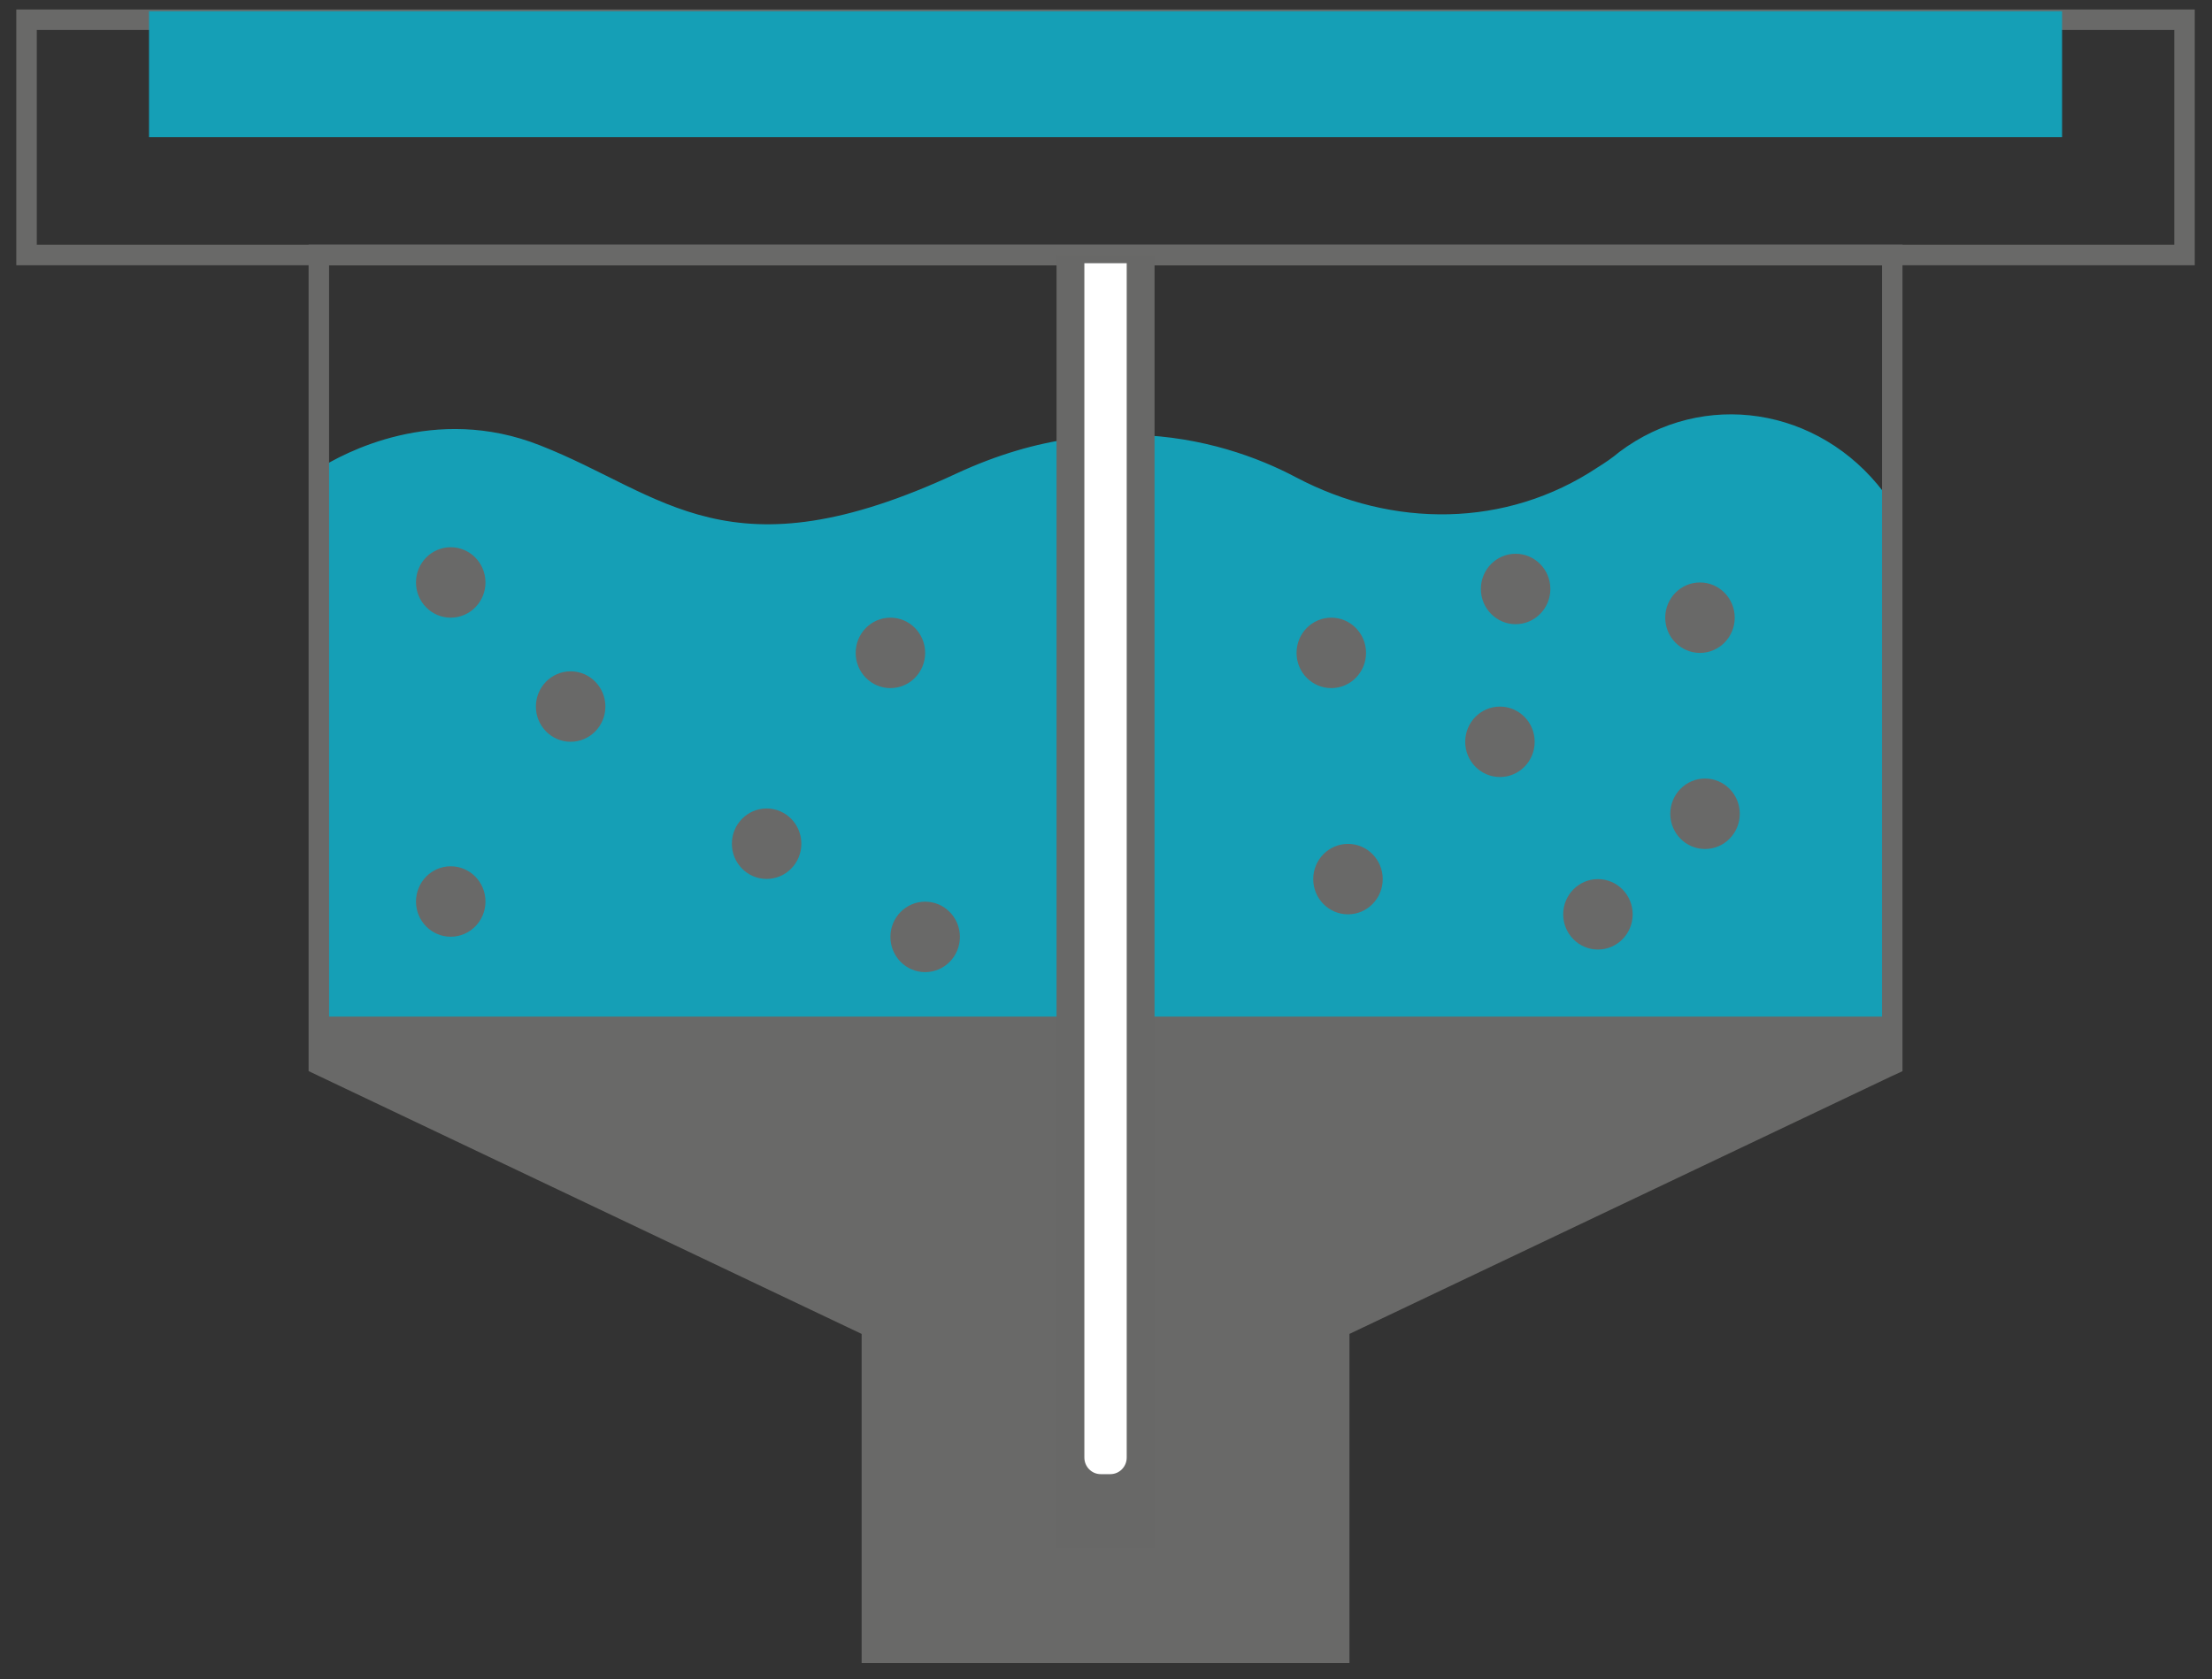 <?xml version="1.0" encoding="UTF-8"?> <svg xmlns="http://www.w3.org/2000/svg" width="108" height="82" viewBox="0 0 108 82" fill="none"><rect x="0" y="0" width="108" height="82" fill="#333333" stroke="none"/> <path d="M106.658 0.963H1.296V12.453H106.658V0.963Z" stroke="#696968" stroke-miterlimit="10"></path> <path d="M100.68 0.546H7.275V6.7H100.68V0.546Z" fill="#159FB6"></path> <path d="M92.116 24.242V52.115L65.387 64.824V80.714H42.569V64.824L15.567 51.99V22.89C16.753 22.146 21.208 19.7 26.379 21.754C32.423 24.125 35.569 28.317 46.735 23.107C48.703 22.197 50.581 21.662 52.318 21.42C53.397 21.253 54.418 21.186 55.406 21.236C58.717 21.328 61.434 22.33 63.287 23.315C67.997 25.795 73.531 25.795 77.994 22.831C78.356 22.606 78.719 22.363 79.064 22.071C83.157 18.998 88.806 19.867 91.968 24.034C92.034 24.092 92.075 24.167 92.116 24.242Z" fill="#159FB6"></path> <path d="M92.388 49.645V51.992L92.116 52.117L65.387 64.826V80.716H42.569V64.826L15.567 51.992V49.645H92.388Z" fill="#696968"></path> <path d="M92.388 49.645V51.991L92.116 52.116L65.387 64.825V80.716H53.982H42.569V64.825L15.567 51.991V49.645V22.891V12.453H92.388V49.645Z" stroke="#696968" stroke-miterlimit="10"></path> <path d="M56.37 12.453H51.585V75.605H56.37V12.453Z" fill="#686867"></path> <path d="M52.936 12.854H55.011V71.18C55.011 71.631 54.649 71.99 54.212 71.99H53.743C53.298 71.99 52.944 71.623 52.944 71.18V12.854H52.936Z" fill="white"></path> <path d="M27.861 36.224C28.798 36.224 29.558 35.454 29.558 34.504C29.558 33.554 28.798 32.784 27.861 32.784C26.924 32.784 26.165 33.554 26.165 34.504C26.165 35.454 26.924 36.224 27.861 36.224Z" fill="#696968"></path> <path d="M37.43 42.923C38.367 42.923 39.126 42.153 39.126 41.203C39.126 40.252 38.367 39.482 37.43 39.482C36.493 39.482 35.733 40.252 35.733 41.203C35.733 42.153 36.493 42.923 37.43 42.923Z" fill="#696968"></path> <path d="M22.006 30.164C22.943 30.164 23.703 29.394 23.703 28.444C23.703 27.494 22.943 26.724 22.006 26.724C21.07 26.724 20.31 27.494 20.31 28.444C20.31 29.394 21.07 30.164 22.006 30.164Z" fill="#696968"></path> <path d="M43.474 33.604C44.411 33.604 45.17 32.834 45.17 31.884C45.17 30.934 44.411 30.164 43.474 30.164C42.537 30.164 41.778 30.934 41.778 31.884C41.778 32.834 42.537 33.604 43.474 33.604Z" fill="#696968"></path> <path d="M22.006 45.745C22.943 45.745 23.703 44.975 23.703 44.025C23.703 43.075 22.943 42.305 22.006 42.305C21.07 42.305 20.31 43.075 20.31 44.025C20.31 44.975 21.07 45.745 22.006 45.745Z" fill="#696968"></path> <path d="M65.815 44.651C66.752 44.651 67.511 43.881 67.511 42.931C67.511 41.981 66.752 41.211 65.815 41.211C64.878 41.211 64.118 41.981 64.118 42.931C64.118 43.881 64.878 44.651 65.815 44.651Z" fill="#696968"></path> <path d="M73.234 37.946C74.171 37.946 74.93 37.176 74.93 36.226C74.93 35.276 74.171 34.506 73.234 34.506C72.297 34.506 71.538 35.276 71.538 36.226C71.538 37.176 72.297 37.946 73.234 37.946Z" fill="#696968"></path> <path d="M78.018 46.371C78.955 46.371 79.715 45.601 79.715 44.651C79.715 43.701 78.955 42.931 78.018 42.931C77.082 42.931 76.322 43.701 76.322 44.651C76.322 45.601 77.082 46.371 78.018 46.371Z" fill="#696968"></path> <path d="M64.999 33.604C65.936 33.604 66.696 32.834 66.696 31.884C66.696 30.934 65.936 30.164 64.999 30.164C64.062 30.164 63.303 30.934 63.303 31.884C63.303 32.834 64.062 33.604 64.999 33.604Z" fill="#696968"></path> <path d="M45.17 47.474C46.107 47.474 46.867 46.703 46.867 45.753C46.867 44.803 46.107 44.033 45.17 44.033C44.233 44.033 43.474 44.803 43.474 45.753C43.474 46.703 44.233 47.474 45.17 47.474Z" fill="#696968"></path> <path d="M83.247 41.461C84.184 41.461 84.944 40.691 84.944 39.741C84.944 38.791 84.184 38.02 83.247 38.02C82.311 38.02 81.551 38.791 81.551 39.741C81.551 40.691 82.311 41.461 83.247 41.461Z" fill="#696968"></path> <path d="M74 30.482C74.936 30.482 75.696 29.712 75.696 28.762C75.696 27.812 74.936 27.042 74 27.042C73.063 27.042 72.303 27.812 72.303 28.762C72.303 29.712 73.063 30.482 74 30.482Z" fill="#696968"></path> <path d="M83 31.885C83.937 31.885 84.697 31.114 84.697 30.165C84.697 29.215 83.937 28.444 83 28.444C82.063 28.444 81.304 29.215 81.304 30.165C81.304 31.114 82.063 31.885 83 31.885Z" fill="#696968"></path> </svg> 